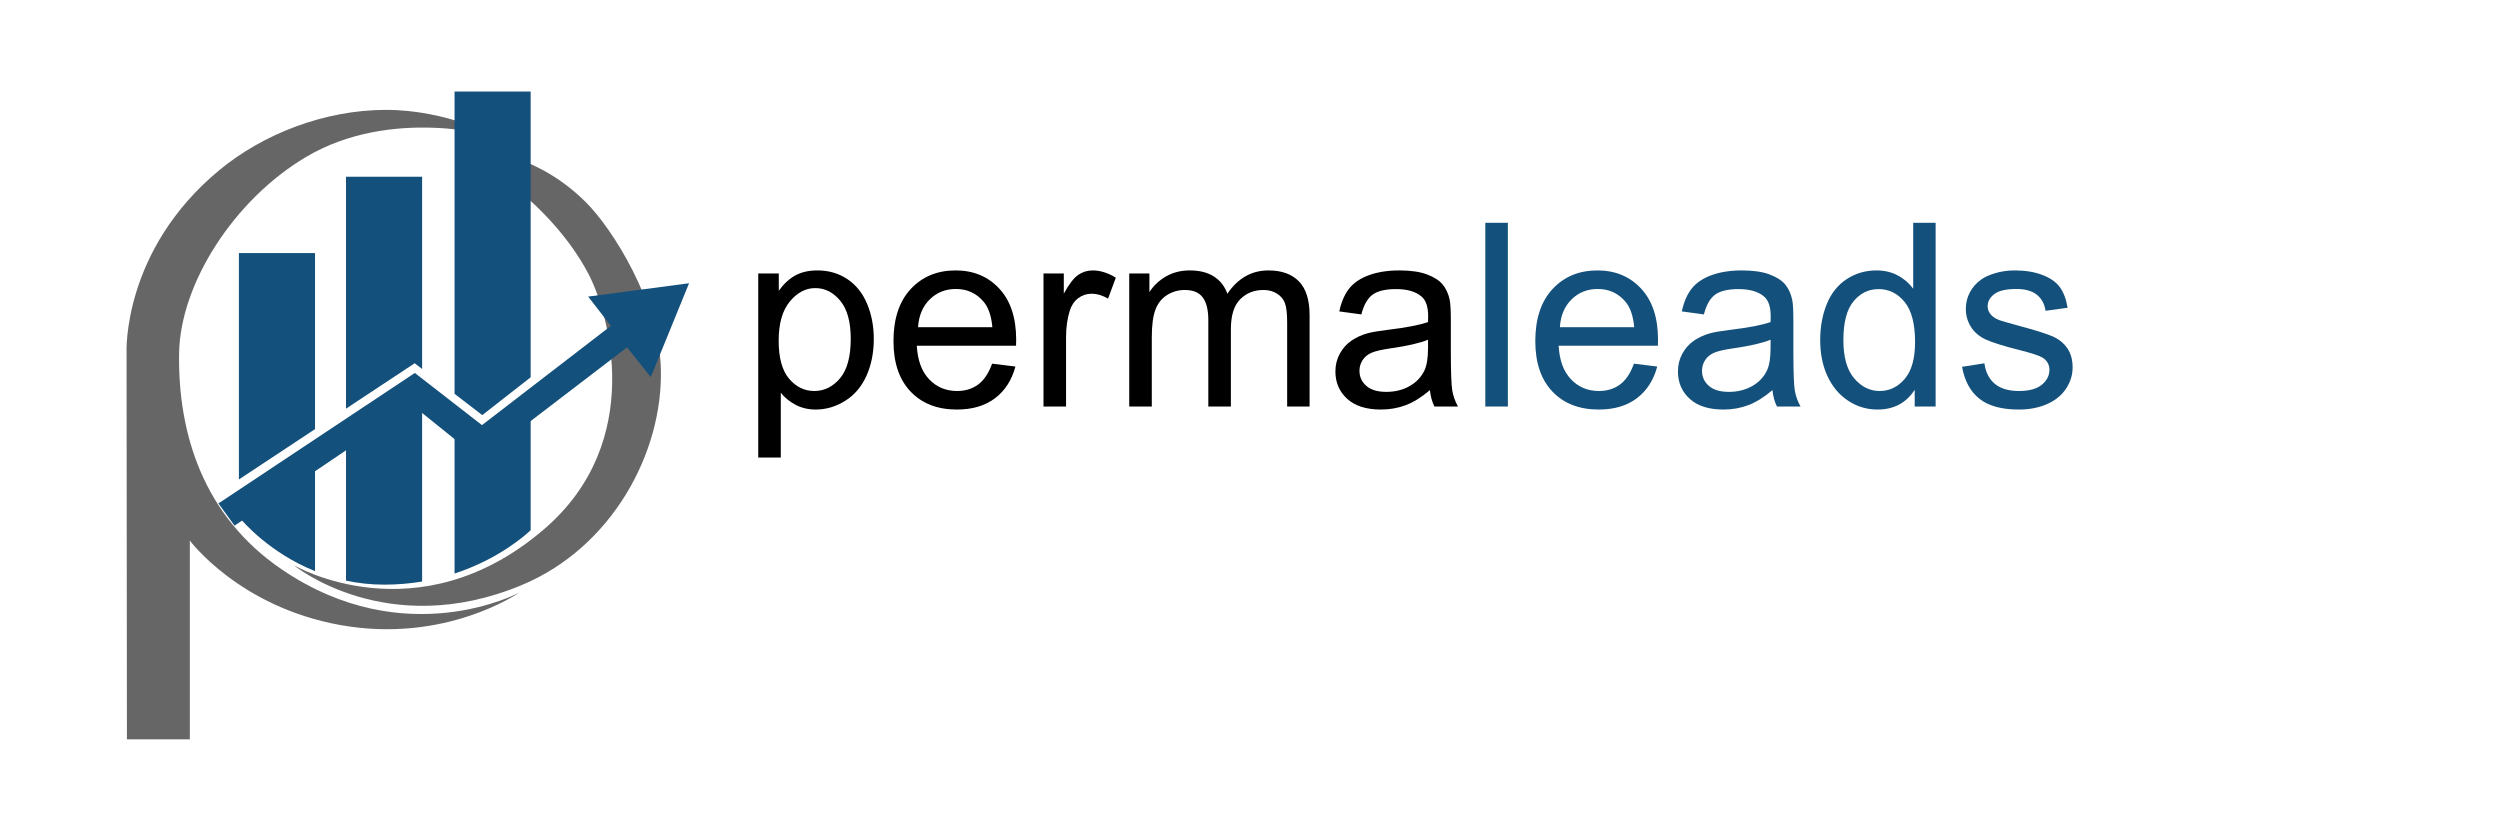 <svg xmlns="http://www.w3.org/2000/svg" xmlns:xlink="http://www.w3.org/1999/xlink" xmlns:serif="http://www.serif.com/" width="100%" height="100%" viewBox="0 0 2536 840" xml:space="preserve" style="fill-rule:evenodd;clip-rule:evenodd;stroke-linejoin:round;stroke-miterlimit:2;">    <g transform="matrix(13.019,0,0,13.019,-9139.36,-6400.41)">        <path d="M761.082,527.271L761.082,512.926L762.683,512.926L762.683,514.273C763.061,513.746 763.487,513.35 763.962,513.087C764.438,512.823 765.014,512.691 765.691,512.691C766.576,512.691 767.358,512.919 768.035,513.375C768.712,513.831 769.223,514.473 769.568,515.304C769.913,516.134 770.085,517.043 770.085,518.033C770.085,519.094 769.895,520.05 769.514,520.899C769.133,521.749 768.58,522.4 767.854,522.852C767.128,523.305 766.365,523.531 765.564,523.531C764.978,523.531 764.452,523.407 763.987,523.16C763.521,522.913 763.139,522.6 762.839,522.223L762.839,527.271L761.082,527.271ZM762.673,518.17C762.673,519.504 762.944,520.491 763.484,521.129C764.024,521.767 764.679,522.086 765.447,522.086C766.228,522.086 766.897,521.755 767.454,521.095C768.01,520.434 768.289,519.41 768.289,518.023C768.289,516.702 768.017,515.712 767.473,515.055C766.93,514.397 766.28,514.068 765.525,514.068C764.776,514.068 764.114,514.418 763.538,515.118C762.961,515.818 762.673,516.835 762.673,518.17Z" style="fill-rule:nonzero;"></path>        <path d="M779.304,519.957L781.121,520.181C780.834,521.243 780.304,522.066 779.529,522.652C778.754,523.238 777.765,523.531 776.56,523.531C775.043,523.531 773.84,523.064 772.952,522.13C772.063,521.195 771.619,519.885 771.619,518.199C771.619,516.454 772.068,515.1 772.966,514.137C773.865,513.173 775.03,512.691 776.462,512.691C777.849,512.691 778.982,513.163 779.861,514.107C780.74,515.051 781.179,516.379 781.179,518.092C781.179,518.196 781.176,518.352 781.169,518.56L773.435,518.56C773.5,519.7 773.822,520.572 774.402,521.178C774.981,521.783 775.704,522.086 776.57,522.086C777.214,522.086 777.765,521.917 778.22,521.578C778.676,521.239 779.037,520.699 779.304,519.957ZM773.533,517.115L779.324,517.115C779.246,516.243 779.024,515.588 778.66,515.152C778.1,514.475 777.374,514.137 776.482,514.137C775.675,514.137 774.996,514.407 774.446,514.947C773.896,515.487 773.591,516.21 773.533,517.115Z" style="fill-rule:nonzero;"></path>        <path d="M783.308,523.297L783.308,512.926L784.89,512.926L784.89,514.498C785.294,513.762 785.667,513.277 786.008,513.043C786.35,512.808 786.726,512.691 787.136,512.691C787.729,512.691 788.331,512.88 788.943,513.258L788.337,514.889C787.908,514.635 787.478,514.508 787.048,514.508C786.664,514.508 786.319,514.623 786.013,514.854C785.707,515.085 785.489,515.406 785.359,515.816C785.164,516.441 785.066,517.125 785.066,517.867L785.066,523.297L783.308,523.297Z" style="fill-rule:nonzero;"></path>        <path d="M789.988,523.297L789.988,512.926L791.56,512.926L791.56,514.381C791.886,513.873 792.319,513.464 792.859,513.155C793.399,512.846 794.015,512.691 794.705,512.691C795.473,512.691 796.103,512.851 796.594,513.17C797.086,513.489 797.432,513.935 797.634,514.508C798.455,513.297 799.522,512.691 800.837,512.691C801.866,512.691 802.657,512.976 803.21,513.546C803.764,514.115 804.041,514.993 804.041,516.178L804.041,523.297L802.293,523.297L802.293,516.764C802.293,516.06 802.236,515.554 802.122,515.245C802.008,514.936 801.801,514.687 801.501,514.498C801.202,514.309 800.85,514.215 800.447,514.215C799.718,514.215 799.112,514.457 798.63,514.942C798.149,515.427 797.908,516.204 797.908,517.271L797.908,523.297L796.15,523.297L796.15,516.558C796.15,515.777 796.007,515.191 795.72,514.801C795.434,514.41 794.965,514.215 794.314,514.215C793.819,514.215 793.362,514.345 792.942,514.605C792.522,514.866 792.218,515.247 792.029,515.748C791.84,516.249 791.746,516.972 791.746,517.916L791.746,523.297L789.988,523.297Z" style="fill-rule:nonzero;"></path>        <path d="M813.416,522.017C812.765,522.571 812.138,522.961 811.536,523.189C810.933,523.417 810.287,523.531 809.597,523.531C808.458,523.531 807.582,523.253 806.97,522.696C806.358,522.139 806.052,521.428 806.052,520.562C806.052,520.055 806.168,519.591 806.399,519.171C806.63,518.751 806.933,518.414 807.307,518.16C807.681,517.906 808.103,517.714 808.572,517.584C808.917,517.493 809.438,517.405 810.134,517.32C811.554,517.151 812.598,516.949 813.269,516.715C813.276,516.474 813.279,516.321 813.279,516.256C813.279,515.54 813.113,515.035 812.781,514.742C812.332,514.345 811.664,514.146 810.779,514.146C809.952,514.146 809.342,514.291 808.948,514.581C808.554,514.871 808.263,515.383 808.074,516.119L806.355,515.885C806.511,515.149 806.768,514.555 807.126,514.102C807.485,513.65 808.002,513.302 808.679,513.057C809.356,512.813 810.141,512.691 811.033,512.691C811.918,512.691 812.638,512.795 813.191,513.004C813.744,513.212 814.151,513.474 814.412,513.79C814.672,514.106 814.854,514.504 814.959,514.986C815.017,515.286 815.046,515.826 815.046,516.607L815.046,518.951C815.046,520.585 815.084,521.619 815.159,522.052C815.234,522.485 815.382,522.9 815.603,523.297L813.767,523.297C813.585,522.932 813.468,522.506 813.416,522.017ZM813.269,518.092C812.631,518.352 811.674,518.573 810.398,518.756C809.675,518.86 809.164,518.977 808.865,519.107C808.565,519.237 808.334,519.428 808.171,519.679C808.009,519.929 807.927,520.208 807.927,520.514C807.927,520.982 808.105,521.373 808.459,521.685C808.814,521.998 809.334,522.154 810.017,522.154C810.694,522.154 811.296,522.006 811.824,521.71C812.351,521.414 812.738,521.008 812.986,520.494C813.175,520.097 813.269,519.511 813.269,518.736L813.269,518.092Z" style="fill-rule:nonzero;"></path>        <rect x="817.732" y="508.98" width="1.758" height="14.316" style="fill:rgb(19,80,123);fill-rule:nonzero;"></rect>        <path d="M829.314,519.957L831.13,520.181C830.844,521.243 830.313,522.066 829.539,522.652C828.764,523.238 827.774,523.531 826.57,523.531C825.053,523.531 823.85,523.064 822.961,522.13C822.073,521.195 821.628,519.885 821.628,518.199C821.628,516.454 822.078,515.1 822.976,514.137C823.875,513.173 825.04,512.691 826.472,512.691C827.859,512.691 828.992,513.163 829.871,514.107C830.75,515.051 831.189,516.379 831.189,518.092C831.189,518.196 831.186,518.352 831.179,518.56L823.445,518.56C823.51,519.7 823.832,520.572 824.412,521.178C824.991,521.783 825.714,522.086 826.58,522.086C827.224,522.086 827.774,521.917 828.23,521.578C828.686,521.239 829.047,520.699 829.314,519.957ZM823.543,517.115L829.334,517.115C829.255,516.243 829.034,515.588 828.669,515.152C828.11,514.475 827.384,514.137 826.492,514.137C825.684,514.137 825.006,514.407 824.456,514.947C823.905,515.487 823.601,516.21 823.543,517.115Z" style="fill:rgb(19,80,123);fill-rule:nonzero;"></path>        <path d="M840.105,522.017C839.454,522.571 838.827,522.961 838.225,523.189C837.623,523.417 836.977,523.531 836.287,523.531C835.147,523.531 834.272,523.253 833.66,522.696C833.048,522.139 832.742,521.428 832.742,520.562C832.742,520.055 832.857,519.591 833.088,519.171C833.32,518.751 833.622,518.414 833.997,518.16C834.371,517.906 834.793,517.714 835.261,517.584C835.606,517.493 836.127,517.405 836.824,517.32C838.243,517.151 839.288,516.949 839.959,516.715C839.965,516.474 839.968,516.321 839.968,516.256C839.968,515.54 839.802,515.035 839.47,514.742C839.021,514.345 838.354,514.146 837.468,514.146C836.641,514.146 836.031,514.291 835.637,514.581C835.243,514.871 834.952,515.383 834.763,516.119L833.044,515.885C833.201,515.149 833.458,514.555 833.816,514.102C834.174,513.65 834.692,513.302 835.369,513.057C836.046,512.813 836.83,512.691 837.722,512.691C838.608,512.691 839.327,512.795 839.88,513.004C840.434,513.212 840.841,513.474 841.101,513.79C841.362,514.106 841.544,514.504 841.648,514.986C841.707,515.286 841.736,515.826 841.736,516.607L841.736,518.951C841.736,520.585 841.773,521.619 841.848,522.052C841.923,522.485 842.071,522.9 842.293,523.297L840.457,523.297C840.274,522.932 840.157,522.506 840.105,522.017ZM839.959,518.092C839.32,518.352 838.363,518.573 837.087,518.756C836.365,518.86 835.854,518.977 835.554,519.107C835.255,519.237 835.024,519.428 834.861,519.679C834.698,519.929 834.617,520.208 834.617,520.514C834.617,520.982 834.794,521.373 835.149,521.685C835.504,521.998 836.023,522.154 836.707,522.154C837.384,522.154 837.986,522.006 838.513,521.71C839.041,521.414 839.428,521.008 839.675,520.494C839.864,520.097 839.959,519.511 839.959,518.736L839.959,518.092Z" style="fill:rgb(19,80,123);fill-rule:nonzero;"></path>        <path d="M851.189,523.297L851.189,521.988C850.531,523.017 849.565,523.531 848.289,523.531C847.462,523.531 846.702,523.303 846.008,522.848C845.315,522.392 844.778,521.755 844.397,520.938C844.016,520.121 843.826,519.182 843.826,518.121C843.826,517.086 843.998,516.147 844.343,515.304C844.688,514.46 845.206,513.814 845.896,513.365C846.586,512.916 847.358,512.691 848.21,512.691C848.835,512.691 849.392,512.823 849.88,513.087C850.369,513.35 850.766,513.694 851.072,514.117L851.072,508.98L852.82,508.98L852.82,523.297L851.189,523.297ZM845.632,518.121C845.632,519.449 845.912,520.442 846.472,521.099C847.032,521.757 847.693,522.086 848.455,522.086C849.223,522.086 849.876,521.772 850.413,521.143C850.95,520.515 851.218,519.556 851.218,518.267C851.218,516.848 850.945,515.806 850.398,515.142C849.851,514.478 849.177,514.146 848.376,514.146C847.595,514.146 846.943,514.465 846.418,515.103C845.894,515.741 845.632,516.747 845.632,518.121Z" style="fill:rgb(19,80,123);fill-rule:nonzero;"></path>        <path d="M854.88,520.201L856.619,519.928C856.716,520.624 856.988,521.158 857.434,521.529C857.88,521.9 858.503,522.086 859.304,522.086C860.112,522.086 860.71,521.921 861.101,521.593C861.492,521.264 861.687,520.878 861.687,520.435C861.687,520.038 861.515,519.726 861.169,519.498C860.929,519.342 860.33,519.143 859.373,518.902C858.084,518.577 857.19,518.295 856.692,518.057C856.194,517.82 855.816,517.491 855.559,517.071C855.302,516.651 855.173,516.187 855.173,515.68C855.173,515.217 855.279,514.789 855.491,514.395C855.702,514.001 855.99,513.674 856.355,513.414C856.628,513.212 857.001,513.041 857.473,512.901C857.945,512.761 858.451,512.691 858.992,512.691C859.806,512.691 860.52,512.808 861.135,513.043C861.751,513.277 862.205,513.595 862.498,513.995C862.791,514.395 862.992,514.931 863.103,515.601L861.384,515.836C861.306,515.302 861.08,514.885 860.706,514.586C860.331,514.286 859.802,514.137 859.119,514.137C858.311,514.137 857.735,514.27 857.39,514.537C857.045,514.804 856.873,515.116 856.873,515.474C856.873,515.702 856.944,515.907 857.087,516.09C857.231,516.278 857.455,516.435 857.761,516.558C857.937,516.624 858.455,516.773 859.314,517.008C860.557,517.34 861.425,517.612 861.917,517.823C862.408,518.035 862.794,518.342 863.074,518.746C863.354,519.15 863.494,519.651 863.494,520.25C863.494,520.836 863.323,521.388 862.981,521.905C862.639,522.423 862.146,522.823 861.501,523.106C860.857,523.389 860.128,523.531 859.314,523.531C857.966,523.531 856.939,523.251 856.233,522.691C855.527,522.131 855.076,521.301 854.88,520.201Z" style="fill:rgb(19,80,123);fill-rule:nonzero;"></path>    </g>    <g id="Layer3">        <path d="M128.748,749.967L192.563,749.967L192.563,548.301C192.563,548.301 242.192,615.49 345.089,634.022C452.015,653.281 526.644,601.166 526.644,601.166C526.644,601.166 411.417,663.214 285.681,577.527C205.982,523.213 180.406,439.521 181.68,358.371C182.787,287.892 237.189,202.826 310.115,159.426C397.729,107.286 504.177,138.904 504.177,138.904C504.177,138.904 453.943,111.462 391.635,111.462C329.327,111.462 266.865,135.861 222.463,172.601C123.834,254.211 128.376,357.456 128.376,357.456L128.748,749.967Z" style="fill:rgb(102,102,102);"></path>        <path d="M297.968,573.306C297.968,573.306 423.202,646.862 551.494,537.179C656.031,447.804 617.123,316.295 596.932,277.858C554.936,197.909 467.109,152.424 467.109,152.424C467.109,152.424 533.98,145.361 594,204.818C621.984,232.54 668.64,307.604 670.387,374.26C672.618,459.379 620.609,555.522 529.093,593.576C391.857,650.64 297.968,573.306 297.968,573.306Z" style="fill:rgb(102,102,102);"></path>    </g>    <g>        <path d="M538.3,409.935L538.3,537.823C532.972,542.886 505.843,567.162 461.089,581.797L461.089,427.426L488.143,448.33L538.3,409.935ZM461.089,399.502L461.089,92.881L538.3,92.881L538.3,382.715L489.223,421.076L461.089,399.502Z" style="fill:rgb(19,80,123);"></path>        <path d="M428.201,402.014L428.201,589.891C416.274,591.897 403.485,593.069 389.884,593.069C376.037,593.069 363.057,591.566 350.989,589.001L350.989,449.782L425.758,400.126L428.201,402.014ZM350.989,414.536L350.989,179.271L428.201,179.271L428.201,374.284L420.643,368.489L350.989,414.536Z" style="fill:rgb(19,80,123);"></path>        <path d="M319.555,470.658L319.555,579.382C273.907,560.975 246.892,529.904 242.344,524.389L242.344,521.935L319.555,470.658ZM242.344,486.36L242.344,256.706L319.555,256.706L319.555,435.316L242.344,486.36Z" style="fill:rgb(19,80,123);"></path>    </g>    <g id="Layer1">    </g>    <g id="Layer2">        <path d="M221.596,510.674L420.811,378.327L488.896,431.244L619.701,330.569L596.624,300.854L698.984,287.316L660.158,382.519L636.089,352.343L487.045,466.324L418.568,411.158L237.91,533.2L221.596,510.674Z" style="fill:rgb(19,80,123);"></path>    </g></svg>
